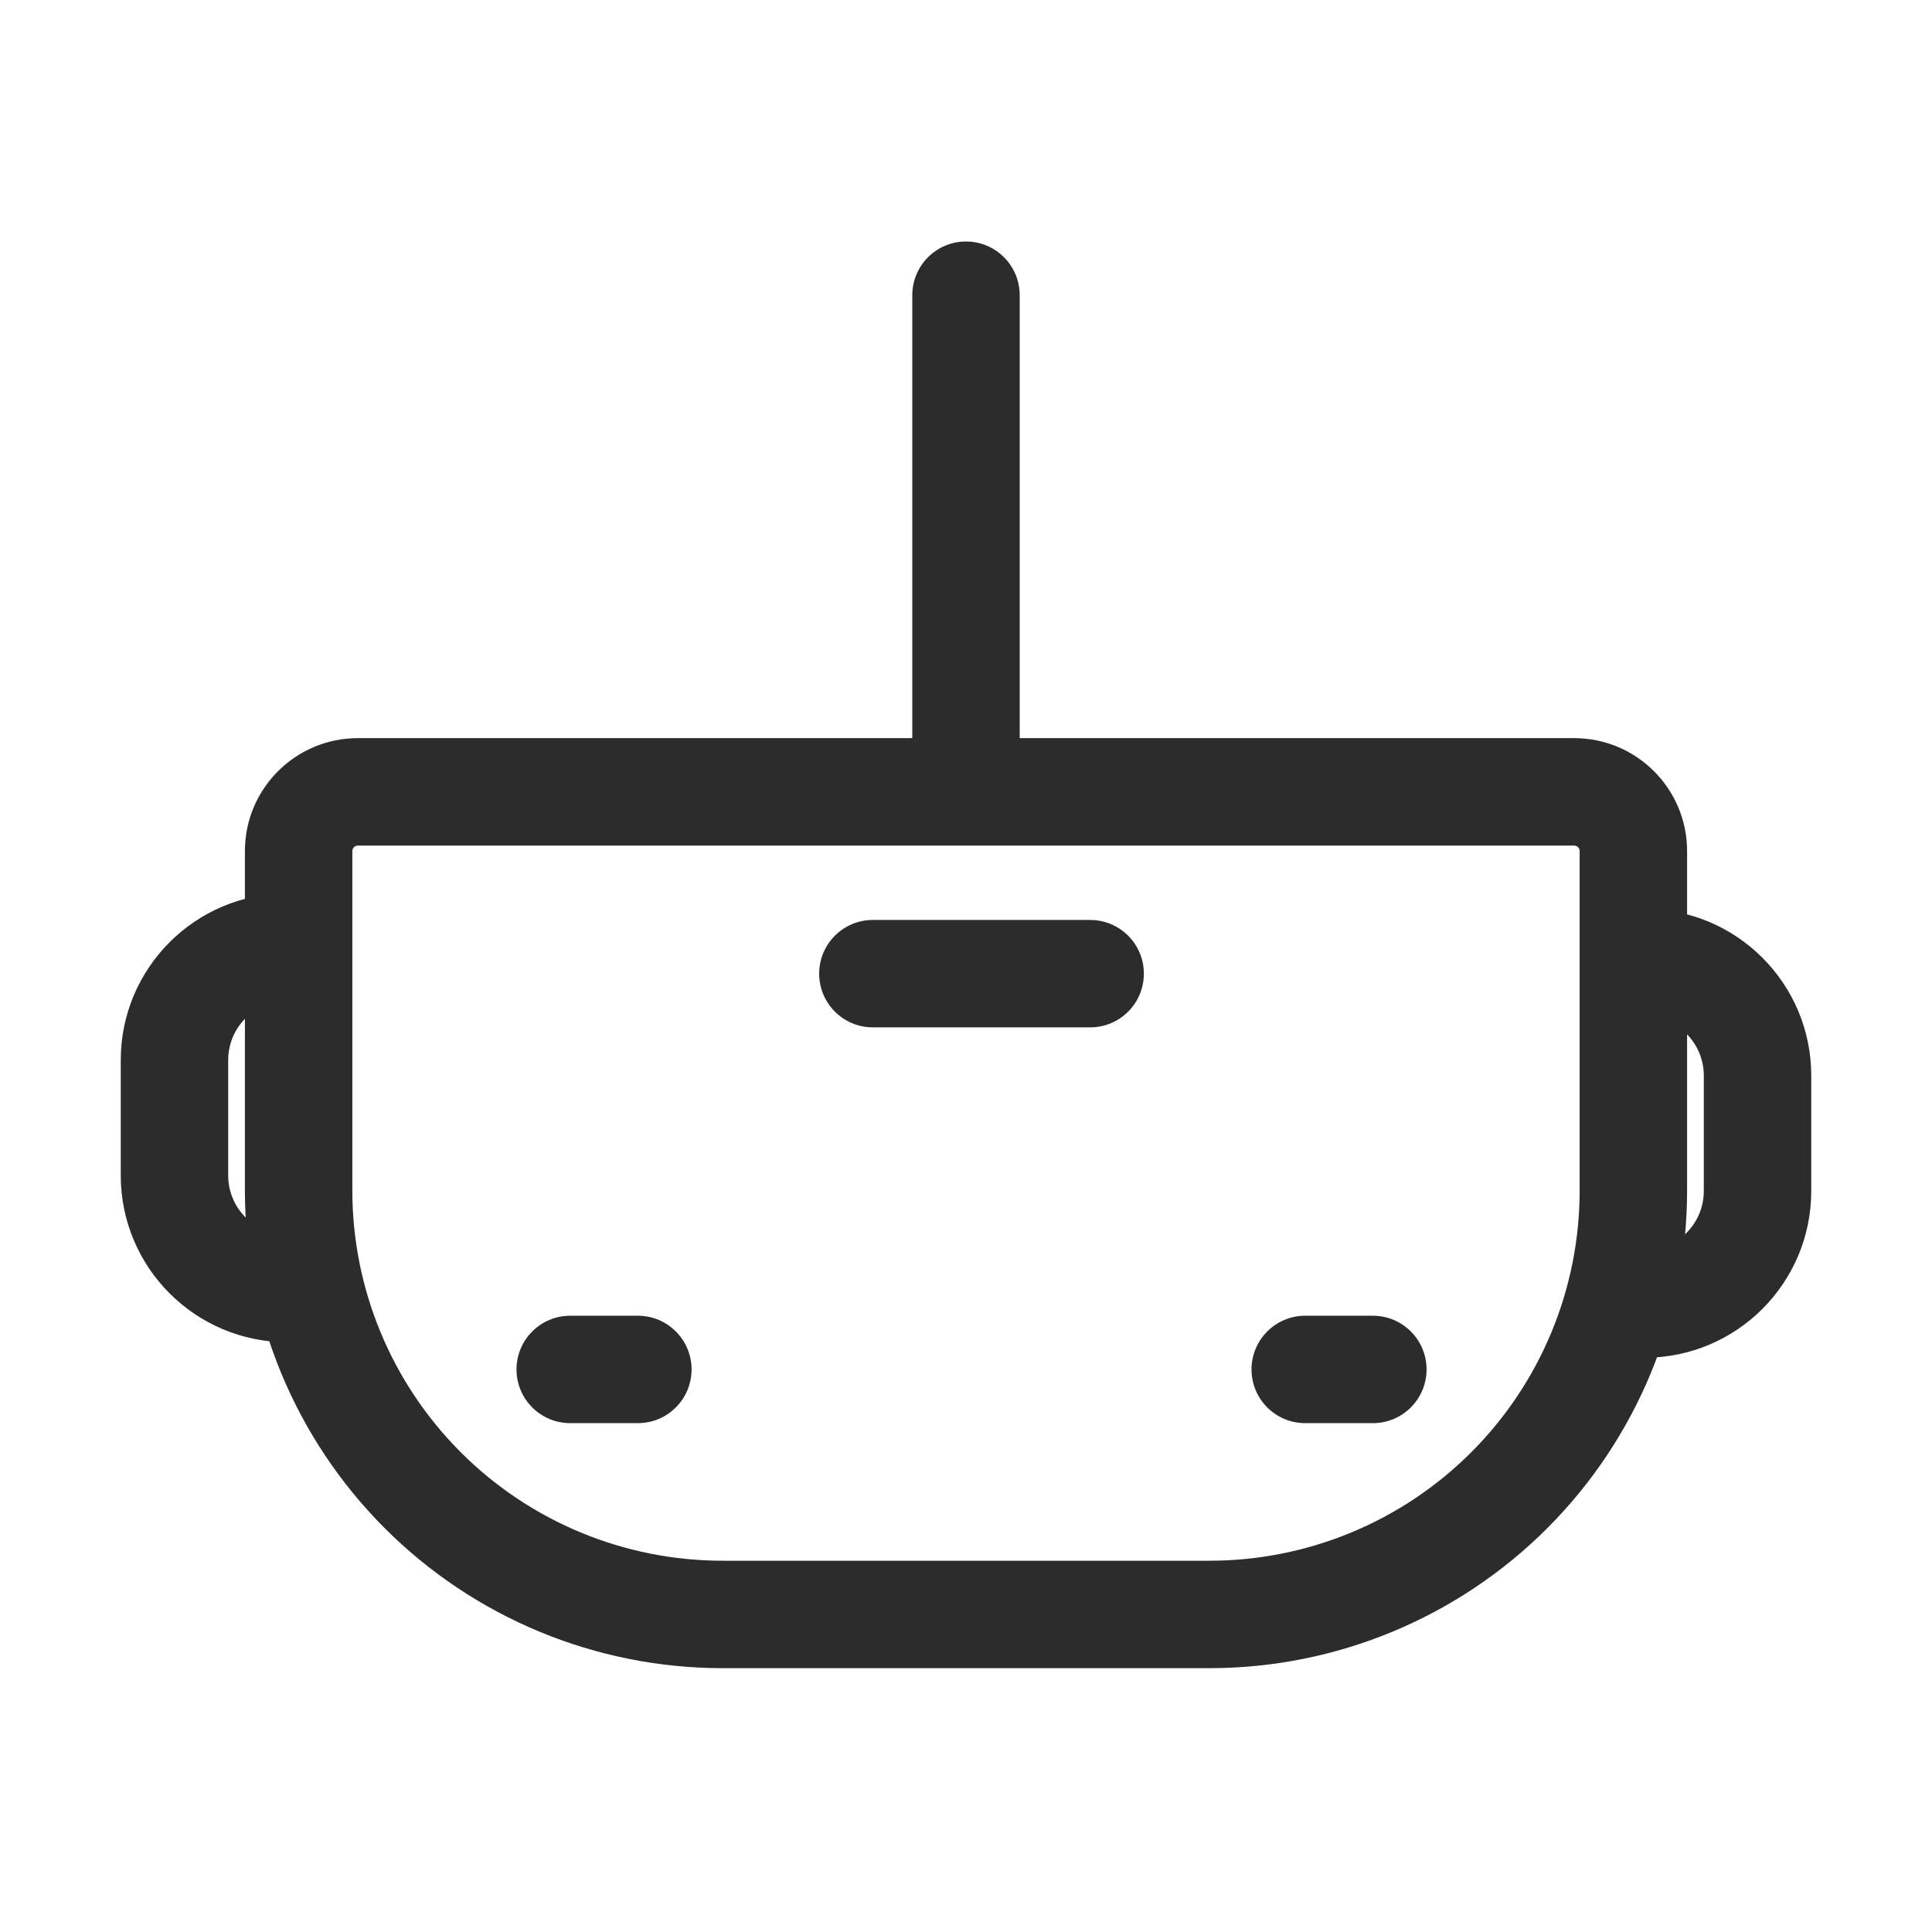<svg width="64" height="64" viewBox="0 0 64 64" fill="none" xmlns="http://www.w3.org/2000/svg">
<path fill-rule="evenodd" clip-rule="evenodd" d="M27.136 32.254C27.136 31.271 27.933 30.475 28.915 30.475H36.113C37.096 30.475 37.892 31.271 37.892 32.254C37.892 33.237 37.096 34.033 36.113 34.033H28.915C27.933 34.033 27.136 33.237 27.136 32.254Z" fill="#2C2C2C"/>
<path fill-rule="evenodd" clip-rule="evenodd" d="M41.458 45.365C41.458 44.382 42.255 43.585 43.237 43.585H45.478C46.46 43.585 47.257 44.382 47.257 45.365C47.257 46.347 46.46 47.144 45.478 47.144H43.237C42.255 47.144 41.458 46.347 41.458 45.365Z" fill="#2C2C2C"/>
<path fill-rule="evenodd" clip-rule="evenodd" d="M17.11 45.365C17.11 44.382 17.907 43.585 18.89 43.585H21.13C22.112 43.585 22.909 44.382 22.909 45.365C22.909 46.347 22.112 47.144 21.13 47.144H18.89C17.907 47.144 17.11 46.347 17.11 45.365Z" fill="#2C2C2C"/>
<path fill-rule="evenodd" clip-rule="evenodd" d="M32 8C32.983 8 33.779 8.797 33.779 9.779V26.232H30.221V9.779C30.221 8.797 31.017 8 32 8Z" fill="#2C2C2C"/>
<path fill-rule="evenodd" clip-rule="evenodd" d="M8.113 28.193C8.113 26.127 9.788 24.452 11.854 24.452H52.146C54.212 24.452 55.887 26.127 55.887 28.193V39.438C55.887 43.634 54.22 47.658 51.253 50.626C48.286 53.593 44.261 55.26 40.065 55.26H23.935C19.739 55.26 15.714 53.593 12.747 50.626C9.78 47.658 8.113 43.634 8.113 39.438V28.193ZM11.854 28.011C11.753 28.011 11.672 28.092 11.672 28.193V39.438C11.672 42.69 12.964 45.809 15.264 48.109C17.563 50.409 20.683 51.701 23.935 51.701H40.065C43.317 51.701 46.437 50.409 48.736 48.109C51.036 45.809 52.328 42.69 52.328 39.438V28.193C52.328 28.092 52.247 28.011 52.146 28.011H11.854Z" fill="#2C2C2C"/>
<path fill-rule="evenodd" clip-rule="evenodd" d="M4 35.119C4 32.067 6.474 29.594 9.525 29.594H9.892V33.152H9.525C8.439 33.152 7.559 34.033 7.559 35.119V38.938C7.559 40.024 8.439 40.904 9.525 40.904H9.892V44.463H9.525C6.474 44.463 4 41.989 4 38.938V35.119Z" fill="#2C2C2C"/>
<path fill-rule="evenodd" clip-rule="evenodd" d="M60 35.633C60 32.581 57.526 30.108 54.475 30.108H54.108V33.666H54.475C55.561 33.666 56.441 34.547 56.441 35.633V39.452C56.441 40.538 55.561 41.419 54.475 41.419H54.108V44.977H54.475C57.526 44.977 60 42.504 60 39.452V35.633Z" fill="#2C2C2C"/>
</svg>
